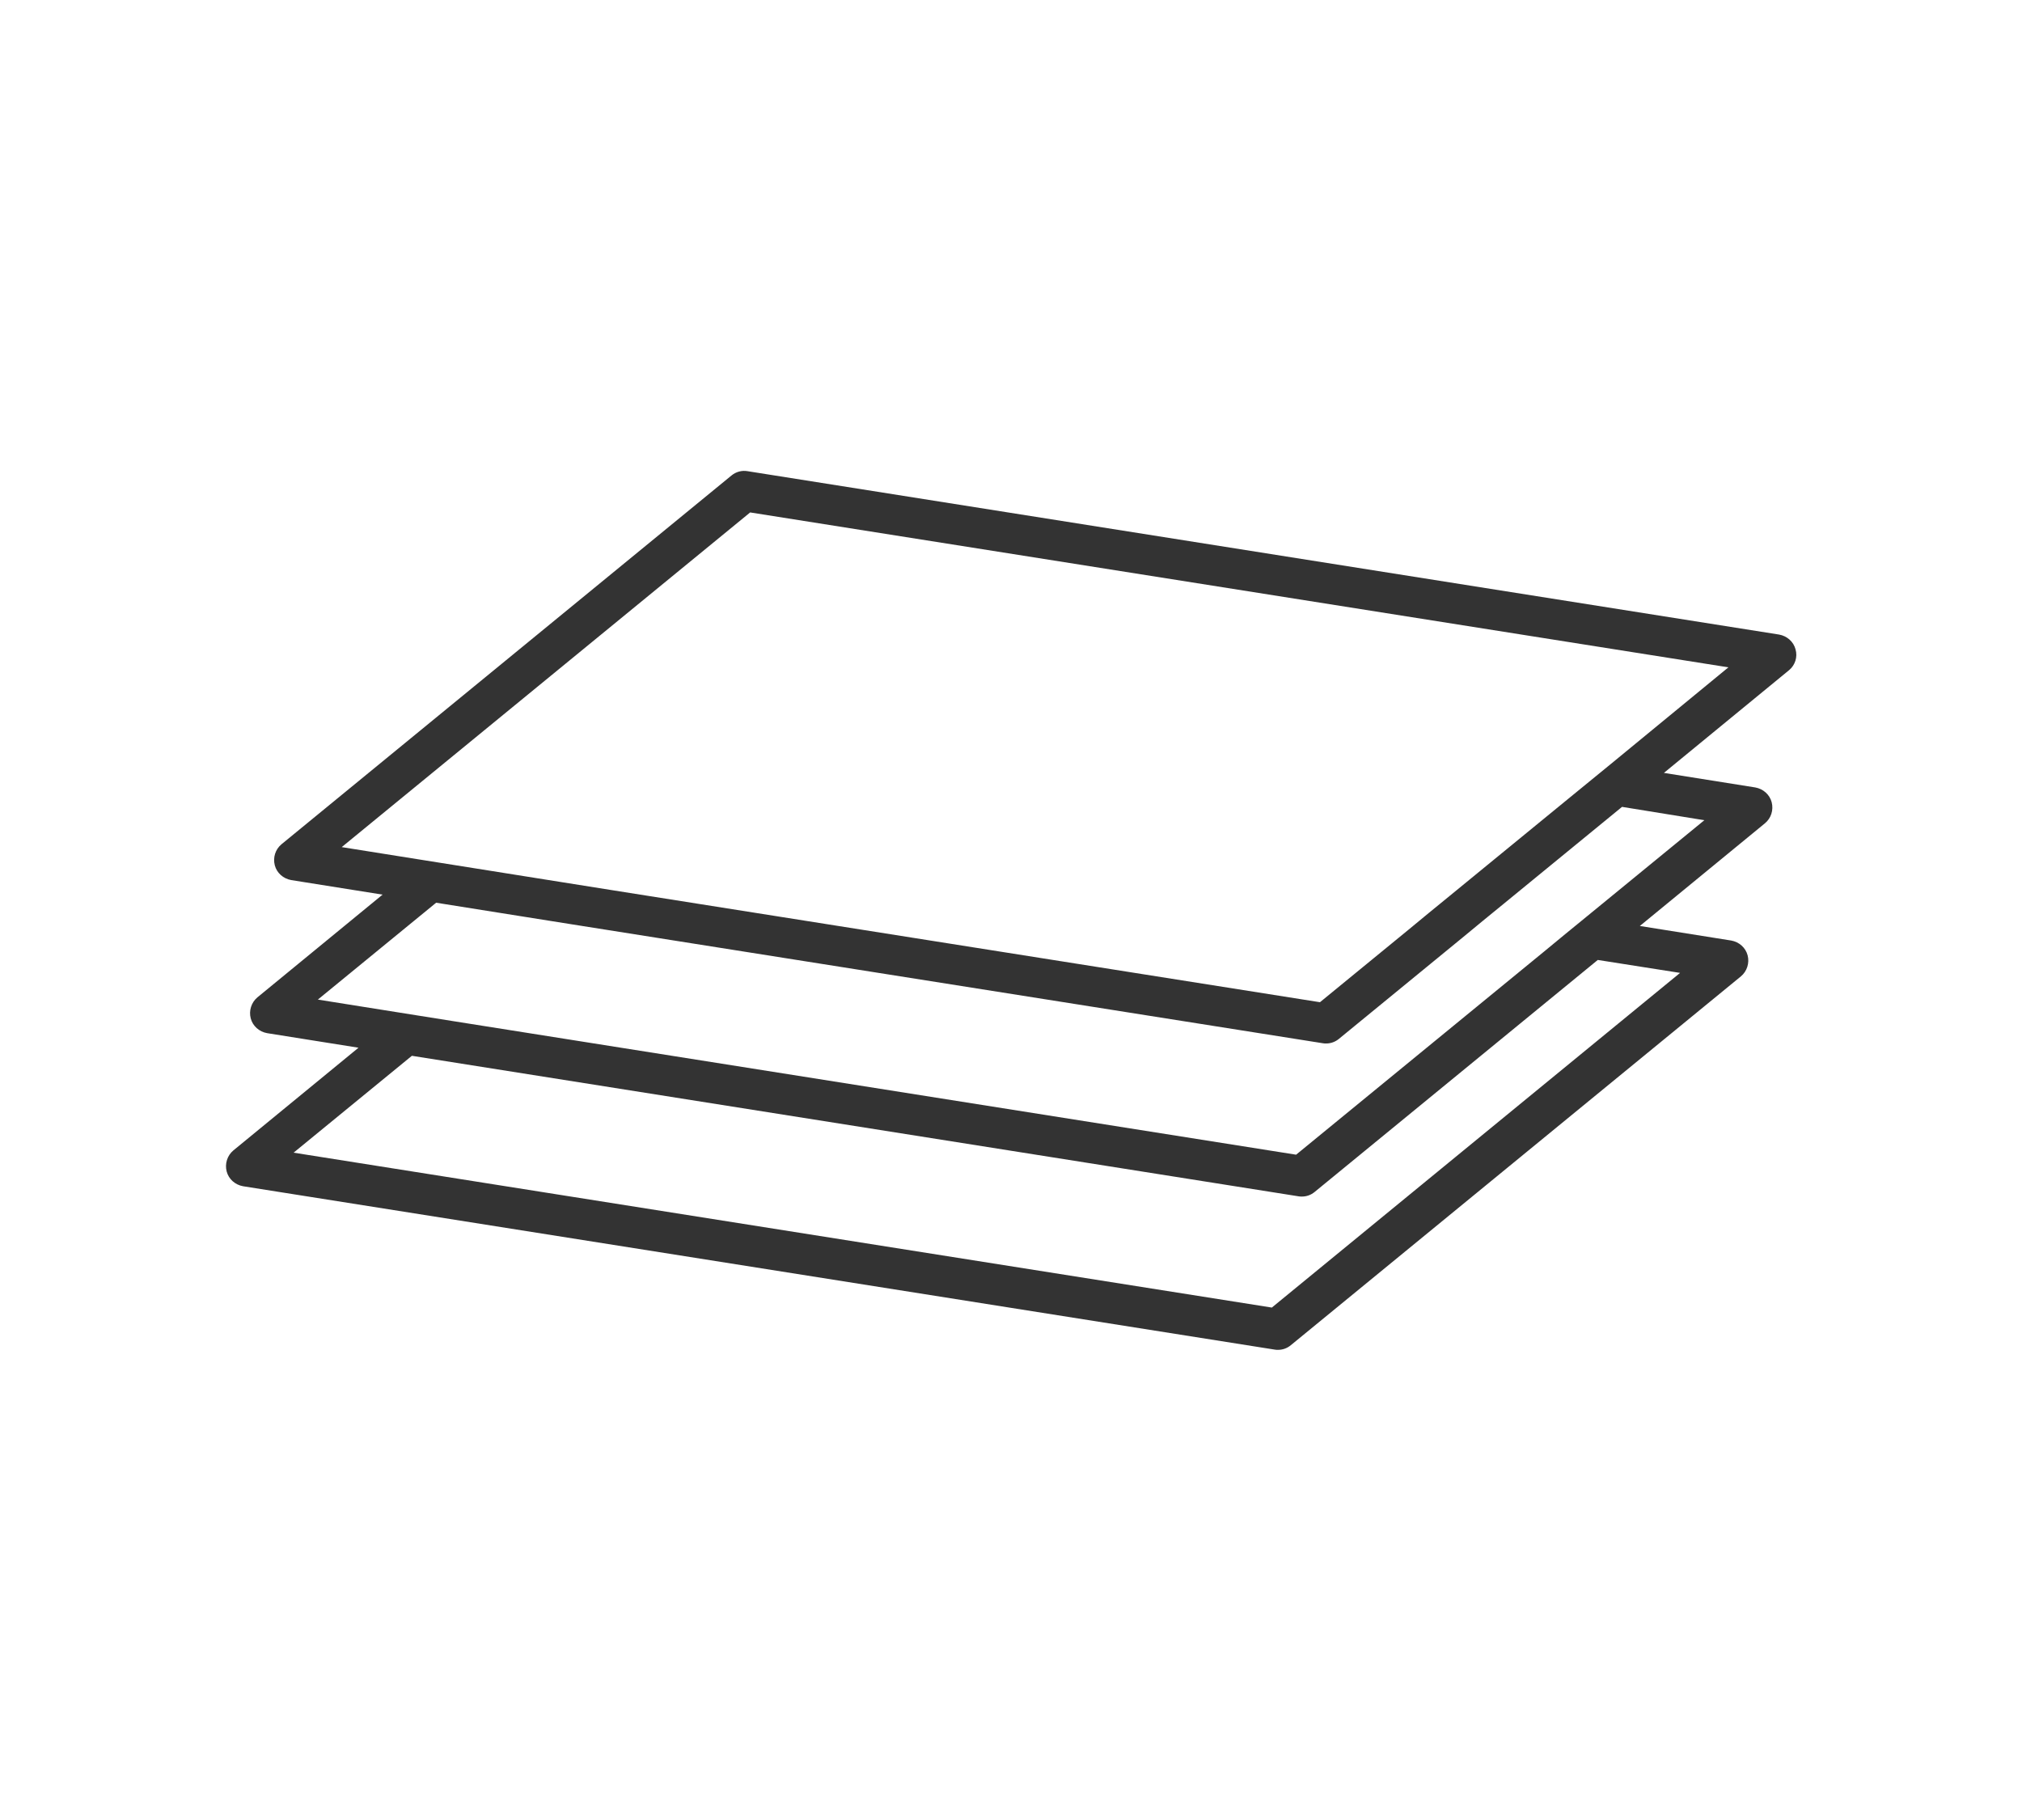 <?xml version="1.0" encoding="utf-8"?>
<!-- Generator: Adobe Illustrator 25.0.0, SVG Export Plug-In . SVG Version: 6.00 Build 0)  -->
<svg version="1.1" id="Livello_1" xmlns="http://www.w3.org/2000/svg" xmlns:xlink="http://www.w3.org/1999/xlink" x="0px" y="0px"
	 width="100px" height="90px" viewBox="0 0 100 90" enable-background="new 0 0 100 90" xml:space="preserve">
<g>
	<path fill="#333333" d="M88.8,32.11c-0.1-0.38-0.42-0.66-0.81-0.73L36.97,23.3c-0.28-0.05-0.57,0.03-0.79,0.21L13.92,41.75
		c-0.3,0.25-0.43,0.65-0.33,1.04c0.1,0.38,0.42,0.66,0.81,0.73l4.52,0.72l-6.19,5.08c-0.3,0.25-0.43,0.66-0.33,1.04
		s0.42,0.66,0.81,0.73l4.52,0.72l-6.19,5.08c-0.3,0.25-0.43,0.66-0.33,1.04s0.42,0.66,0.81,0.73l51.03,8.08
		c0.05,0.01,0.1,0.01,0.16,0.01c0.23,0,0.45-0.08,0.63-0.23l22.26-18.24c0.3-0.25,0.43-0.66,0.33-1.04
		c-0.1-0.38-0.42-0.66-0.81-0.73l-4.52-0.72l6.19-5.08c0.3-0.25,0.43-0.65,0.33-1.04c-0.1-0.38-0.42-0.66-0.81-0.73l-4.52-0.72
		l6.19-5.08C88.78,32.89,88.91,32.49,88.8,32.11z M83.09,48.11L62.9,64.66L14.52,57l5.85-4.79l43.86,6.95
		c0.05,0.01,0.1,0.01,0.16,0.01c0.23,0,0.45-0.08,0.63-0.23l14-11.47L83.09,48.11z M84.29,40.56l-5.85,4.79L77.4,46.2l-1.03,0.85
		L64.1,57.1l-41.66-6.6l-1.32-0.21l-1.32-0.21l-4.08-0.65l5.85-4.79l4.08,0.65l1.32,0.21l1.32,0.21l37.14,5.88
		c0.05,0.01,0.1,0.01,0.16,0.01c0.23,0,0.45-0.08,0.63-0.23l6.08-4.98l1.03-0.85l1.04-0.85l5.85-4.79L84.29,40.56z M79.64,37.8
		l-1.04,0.85l-1.04,0.85l-5.85,4.79l-1.04,0.85l-1.03,0.85l-4.36,3.57l-34.94-5.53l-1.32-0.21l-1.32-0.21l-4.08-0.65l-1.32-0.21
		l-1.32-0.21l-4.08-0.65L37.1,25.34l48.38,7.66L79.64,37.8z"/>
</g>
</svg>
